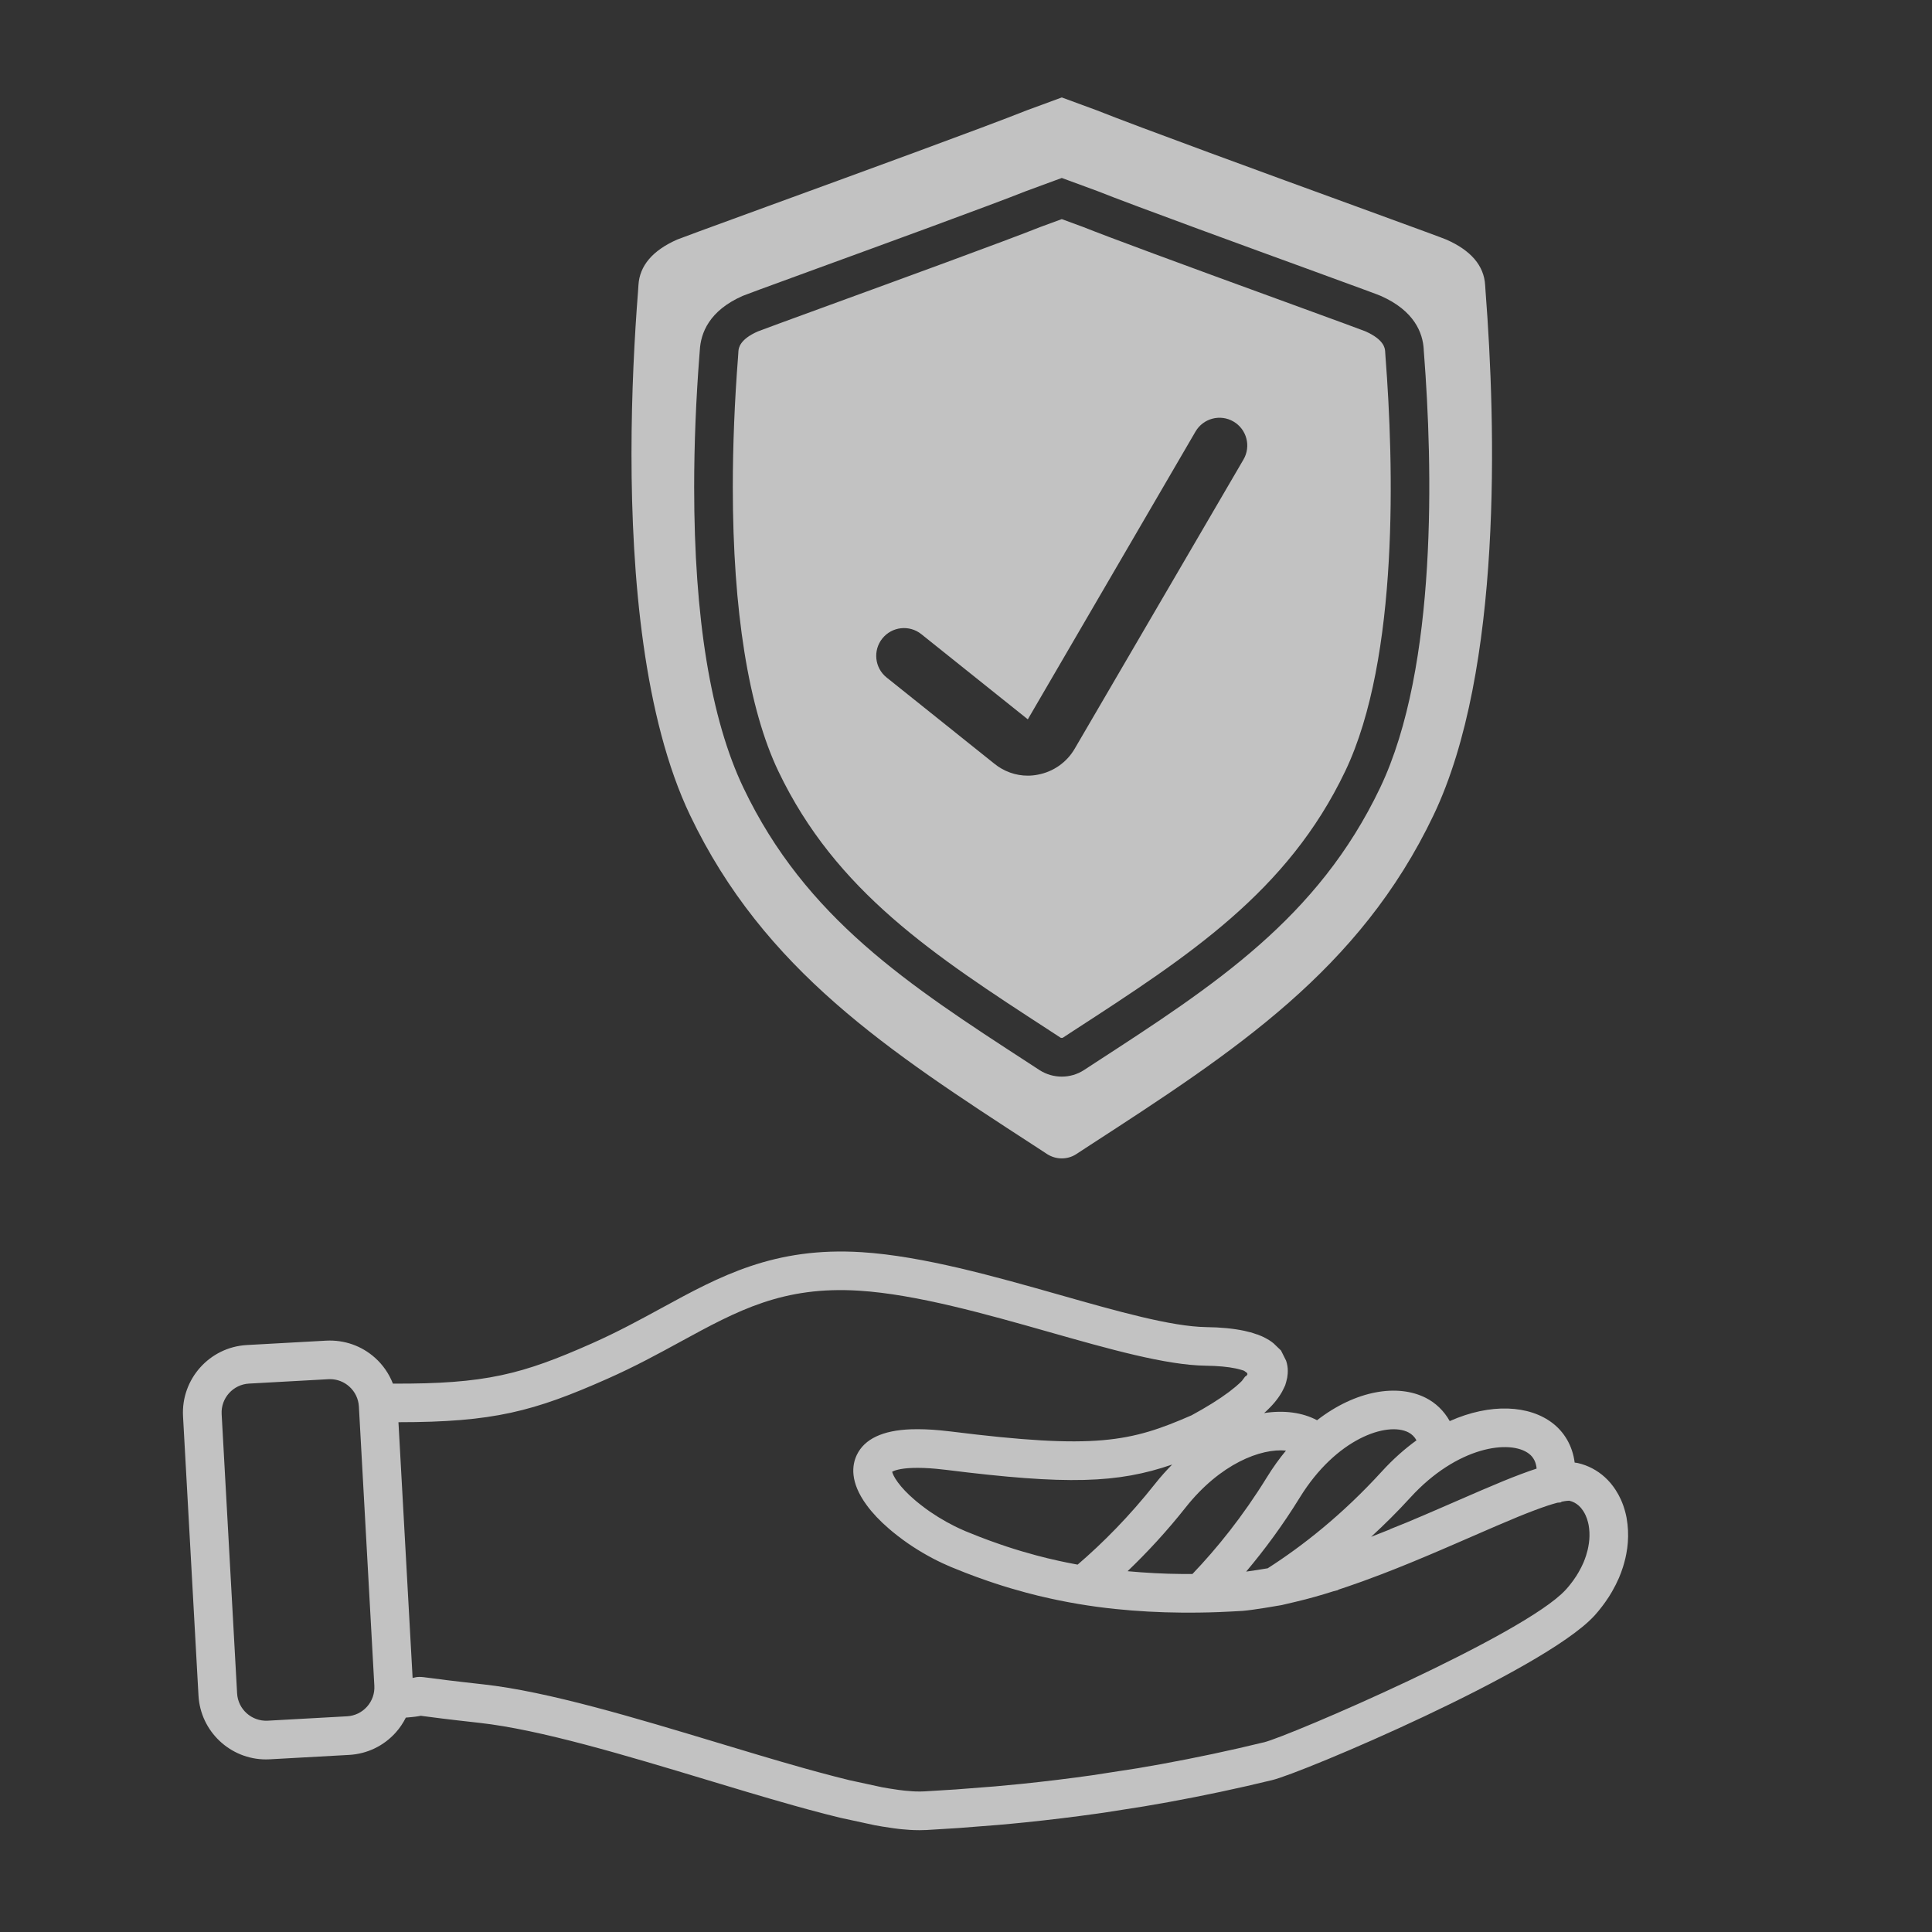 <?xml version="1.0" encoding="UTF-8"?><svg id="Illustration" xmlns="http://www.w3.org/2000/svg" viewBox="0 0 200 200"><rect x="0" y="0" width="200" height="200" fill="#333333" stroke="none"/><defs><style>.cls-1{fill:#fff;opacity:.7;}</style></defs><path class="cls-1" d="M106.966,118.535l1.454.95c.461.288.979.432,1.497.432.518,0,1.036-.144,1.482-.432l1.454-.95c14.968-9.715,27.893-18.106,35.549-34.153,7.167-15.011,6.448-40.414,5.383-54.216-.029-.331-.043-.547-.043-.648-.115-2.015-1.468-3.598-4.03-4.721-.374-.158-2.605-.979-9.384-3.454-9.01-3.281-22.596-8.247-26.77-9.916l-3.641-1.339-3.641,1.339c-4.174,1.67-17.775,6.635-26.77,9.916-6.779,2.475-9.01,3.296-9.398,3.454-2.547,1.123-3.9,2.706-4.016,4.721,0,.101-.014.317-.043.648-.36,4.591-.677,10.478-.677,16.825,0,12.737,1.281,27.374,6.059,37.392,7.657,16.048,20.581,24.438,35.535,34.153ZM72.415,36.648c.016-.192.026-.317.028-.389.099-1.769.947-4.089,4.444-5.63.364-.149,1.591-.604,7.728-2.844,6.349-2.316,18.164-6.626,21.61-8.005l3.69-1.357,3.638,1.337c3.79,1.515,17.241,6.414,21.662,8.024,6.211,2.269,7.367,2.697,7.689,2.833,3.534,1.549,4.385,3.872,4.48,5.55l.003.114c.002.05.012.173.027.35.88,11.394,1.455,32.351-4.545,44.919-6.441,13.501-17.122,20.433-29.489,28.46l-1.172.766c-.687.443-1.477.675-2.294.675-.804,0-1.59-.227-2.273-.655l-1.208-.788c-12.369-8.036-23.037-14.967-29.474-28.458-3.384-7.094-5.1-17.566-5.1-31.126,0-4.391.191-9.154.554-13.774ZM108.597,106.642l1.201.784c.029.019.169.035.232-.005l1.168-.764c11.864-7.7,22.106-14.348,28.062-26.831v-0c5.601-11.729,5.016-31.892,4.168-42.868-.023-.264-.035-.464-.039-.591-.021-.328-.124-1.225-2.066-2.077-.274-.115-2.843-1.056-7.479-2.749-12.063-4.394-19.17-7.026-21.725-8.048l-2.204-.81-2.257.83c-3.451,1.382-15.305,5.706-21.672,8.028-4.413,1.611-7.213,2.637-7.539,2.77-1.884.831-1.986,1.729-2.006,2.057-.004.126-.016.329-.04.607-.353,4.504-.541,9.159-.541,13.447,0,12.777,1.629,22.945,4.71,29.404,5.951,12.474,16.181,19.12,28.026,26.815ZM91.338,66.098c.992-1.241,2.803-1.441,4.04-.448l11.021,8.816,17.361-29.794c.801-1.372,2.563-1.835,3.931-1.034,1.371.801,1.835,2.561,1.034,3.932v0l-17.473,29.938c-.814,1.402-2.202,2.382-3.804,2.683-.349.07-.703.105-1.057.105-1.246,0-2.477-.434-3.477-1.255l-11.128-8.903c-1.241-.992-1.441-2.8-.449-4.04ZM168.388,157.15c-.038-.201-.082-.406-.125-.562-.118-.471-.278-.933-.478-1.372-.154-.339-.338-.674-.55-.999-.149-.229-.313-.446-.511-.688-.185-.216-.377-.415-.588-.608-.793-.722-1.757-1.228-2.795-1.465-.105-.024-.22-.033-.332-.048-.227-1.791-1.108-3.165-2.254-4.06-2.426-1.894-6.45-2.123-10.679-.237-.611-1.09-1.478-1.889-2.448-2.388-2.917-1.5-7.266-.817-11.286,2.298-1.498-.796-3.399-1.062-5.483-.741.067-.06.135-.118.203-.18.017-.016.033-.031.049-.046l.125-.121c.076-.074.15-.147.222-.221l.051-.052c.059-.059.116-.121.188-.2.161-.175.306-.348.403-.474.083-.101.161-.208.21-.278.089-.123.168-.241.218-.321.13-.198.24-.395.368-.671l.147-.313.101-.342c.006-.021.01-.035.011-.041.034-.114.061-.227.097-.399l.049-.402c.015-.197.017-.393.001-.573-.006-.077-.016-.154-.028-.23l-.055-.276c-.022-.093-.051-.189-.08-.278l-.529-1.058-.784-.753c-.129-.105-.27-.206-.465-.333-.114-.07-.235-.14-.339-.192-.079-.043-.161-.084-.246-.125l-.104-.048c-.044-.019-.088-.038-.133-.057l-.367-.152h-.033c-.127-.046-.259-.09-.396-.134l-.304-.097h-.033c-.183-.049-.378-.097-.597-.148-1.116-.236-2.44-.365-3.934-.383-3.602-.049-9.221-1.645-15.171-3.334-6.64-1.885-14.166-4.021-20.493-4.422-9.078-.575-14.707,2.498-20.67,5.751-2.264,1.235-4.604,2.512-7.294,3.704-7.196,3.188-10.981,4.197-20.573,4.151-.394-1.013-1.018-1.929-1.852-2.675-1.394-1.247-3.185-1.868-5.055-1.773l-8.216.454c-3.854.215-6.815,3.523-6.603,7.376l1.6,28.907c.206,3.723,3.301,6.613,6.986,6.613.129,0,.26-.004.391-.011l8.216-.455c1.867-.104,3.582-.928,4.829-2.32.422-.471.767-.991,1.043-1.542.846-.064,1.282-.132,1.543-.19.084.011.193.025.336.045.763.102,2.326.311,5.721.686,6.306.697,15.116,3.355,23.636,5.926,1.406.424,2.799.845,4.167,1.252.804.237,1.599.473,2.383.701.786.229,1.563.45,2.325.666.506.142,1.008.279,1.505.416.62.168,1.228.329,1.82.482.521.135,1.033.262,1.543.387l3.554.769c.271.05.538.098.798.14.39.065.768.122,1.185.179l.476.06c.113.014.226.027.303.033.302.031.59.054.864.071.145.01.284.016.444.022.2.007.394.01.582.01.245,0,.479-.006.707-.018,1.034-.059,2.13-.126,3.294-.203l4.148-.324c.913-.078,1.854-.17,2.832-.268,2.492-.256,4.994-.562,7.425-.905.256-.034.515-.072.776-.111l4.05-.636c.828-.137,1.668-.286,2.523-.44,3.643-.664,7.247-1.429,10.715-2.273,2.983-.685,28.043-11.297,33.323-16.962l.096-.102c.125-.14.246-.279.362-.419l.106-.132c.103-.123.2-.249.326-.413.106-.135.206-.271.283-.385.126-.178.244-.351.388-.571.109-.177.216-.35.324-.534.265-.458.501-.926.717-1.419.158-.379.3-.751.419-1.131.086-.274.162-.549.249-.908.037-.17.074-.341.094-.454.041-.201.071-.401.093-.567.029-.203.05-.4.063-.587.066-.859.025-1.712-.124-2.544ZM37.99,176.677c-.534.597-1.27.95-2.069.994h-0l-8.215.455c-1.651.083-3.07-1.179-3.161-2.829l-1.6-28.907c-.091-1.651,1.178-3.069,2.83-3.161l8.216-.454c.057-.003.114-.005.17-.005.738,0,1.441.269,1.996.765.597.534.95,1.27.995,2.069l1.6,28.906c.044.8-.226,1.569-.76,2.167ZM158.295,150.501c.463.361.718.882.776,1.528-.488.158-1.018.344-1.607.567-.583.218-1.204.462-1.859.73-1.416.582-2.986,1.266-4.662,1.994l-1.769.768c-.511.224-1.029.446-1.553.67l-.235.101c-.584.25-1.176.503-1.775.752l-1.712.689v.018c-.648.263-1.305.52-1.963.774,1.372-1.257,2.732-2.607,4.06-4.062,4.848-5.312,10.352-6.051,12.3-4.528ZM145.799,148.279c.36.186.638.465.835.824-1.223.885-2.433,1.956-3.594,3.229-4.095,4.487-8.217,7.717-11.809,10.017-.672.112-1.561.255-2.229.344,1.93-2.292,3.814-4.847,5.556-7.674,3.773-6.121,9.038-7.871,11.241-6.74ZM133.122,150.166c-.688.832-1.348,1.748-1.968,2.754-2.51,4.071-5.178,7.367-7.714,10.02-.106 0-.192.001-.2.001-.282-.001-.573.001-.86-.002-1.931-.014-3.819-.121-5.654-.288,2.048-1.961,4.077-4.154,6.009-6.597,3.588-4.537,7.806-6.148,10.387-5.888ZM111.558,161.968c-.071-.013-.136-.023-.208-.037-.299-.057-.6-.113-.918-.179-.26-.051-.521-.104-.799-.168-.802-.174-1.585-.365-2.352-.57-.516-.139-1.024-.281-1.526-.431-.5-.149-.995-.303-1.537-.482l-.687-.233c-.729-.248-1.441-.511-2.151-.786-.473-.182-.938-.369-1.426-.571-.062-.025-.125-.052-.26-.115-1.146-.497-2.334-1.159-3.433-1.916-.142-.098-.276-.192-.423-.302-.316-.232-.622-.473-.923-.717-.091-.073-.176-.146-.296-.253-.68-.584-1.257-1.189-1.673-1.757-.418-.568-.55-.93-.592-1.1.207-.112.783-.343,2.092-.391.735-.026,1.574.005,2.471.089l1.016.109c12.547,1.572,17.775,1.394,23.409-.55-.594.606-1.18,1.25-1.744,1.964-2.69,3.401-5.44,6.163-8.04,8.396ZM164.522,159.396c-.007.102-.018.203-.037.338-.014.104-.028.212-.06.371-.02.108-.045.22-.068.328-.048.195-.103.392-.161.58-.082.259-.181.518-.279.753-.145.331-.314.666-.498.983-.084.145-.173.288-.237.393-.093.141-.186.276-.302.442-.044.063-.089.125-.137.186l-.066.086c-.062.082-.126.166-.193.247l-.106.132c-.078.094-.16.188-.243.281l-.063.066c-4.264,4.672-28.716,15.18-31.23,15.783l-.103.021c-3.396.828-6.93,1.577-10.498,2.229-.833.15-1.653.296-2.472.432l-4.713.729c-2.392.338-4.843.637-7.279.888-.954.095-1.877.185-2.777.263l-4.073.317c-1.141.076-2.223.144-3.241.2-.29.016-.598.017-.934.004l-.314-.016c-.231-.015-.471-.033-.756-.062l-.658-.079c-.33-.045-.672-.098-1.027-.156-.236-.039-.476-.081-.716-.126l-3.341-.723c-.485-.119-.981-.242-1.486-.373-.577-.149-1.17-.307-1.772-.47-.485-.132-.979-.268-1.471-.406-.748-.211-1.515-.43-2.291-.655-.778-.227-1.567-.46-2.363-.696-1.361-.405-2.749-.824-4.15-1.246-8.692-2.623-17.681-5.335-24.352-6.073-3.341-.368-4.88-.573-5.631-.674-.449-.06-.738-.099-.996-.099-.224,0-.423.029-.682.1-.008.002-.022.005-.033.007l-1.466-26.475c9.822.001,14.007-1.117,21.622-4.492,2.841-1.258,5.255-2.575,7.589-3.849,5.913-3.225,10.589-5.774,18.502-5.271,5.899.373,13.207,2.447,19.654,4.278,6.211,1.763,12.078,3.429,16.212,3.485,1.234.015,2.296.114,3.112.287.211.049.412.098.598.155l.054.016c.068.022.136.046.2.068l.317.235.029.126c-.021.03-.042.062-.065.095l-.077.103-.083.021-.351.468c-.076.077-.153.152-.225.221-.13.119-.267.243-.408.363l-.708.563c-1.012.757-2.312,1.568-3.867,2.413-6.325,2.762-9.931,3.553-24.934,1.674l-1.106-.119c-1.089-.103-2.101-.136-3.008-.106-2.922.106-4.807.995-5.602,2.642-.51,1.055-.746,2.815,1.02,5.214.599.818,1.371,1.634,2.261,2.397.143.128.28.246.417.356.34.277.699.557,1.057.819.176.132.351.256.536.383,1.31.901,2.731,1.693,4.036,2.257.142.068.288.132.412.182.498.207.994.406,1.496.601.759.294,1.524.576,2.291.837l.786.266c.525.174,1.058.339,1.598.501.538.16,1.08.312,1.634.461.83.223,1.676.428,2.518.61.299.068.603.132.882.187.318.065.641.126.993.193.341.063.685.128,1.01.179,1.246.211,2.53.385,3.81.516,2.216.232,4.534.359,6.887.377.299.003.606.002.902.002.004,0,.617-.002.918-.007.648-.007,1.312-.024,1.979-.049.626-.022,2.307-.111,2.508-.127,1.071-.084,3.656-.533,3.947-.585l.107-.021c.381-.087,2.337-.536,3.391-.843.641-.178,1.282-.371,1.923-.576l.478-.122.048-.048c.318-.104.637-.211.952-.319.512-.173,1.023-.354,1.541-.54.655-.236,1.311-.48,1.96-.73.974-.373,1.946-.761,2.906-1.153l.391-.162,1.604-.669c.359-.152.722-.308,1.093-.466l.203-.087c.534-.229,1.063-.455,1.576-.68l1.768-.768c1.648-.717,3.193-1.39,4.585-1.962.611-.25,1.195-.48,1.747-.687.954-.359,1.724-.615,2.347-.778l.336-.032.118-.074c.431-.09.657-.1.744-.1.033,0,.042,0,.042.001.366.083.699.259.98.516.086.079.167.163.217.22.082.101.162.206.231.311.096.148.183.304.257.467.101.223.179.447.25.729.024.091.045.187.06.27.088.486.111.997.07,1.528Z"/></svg>